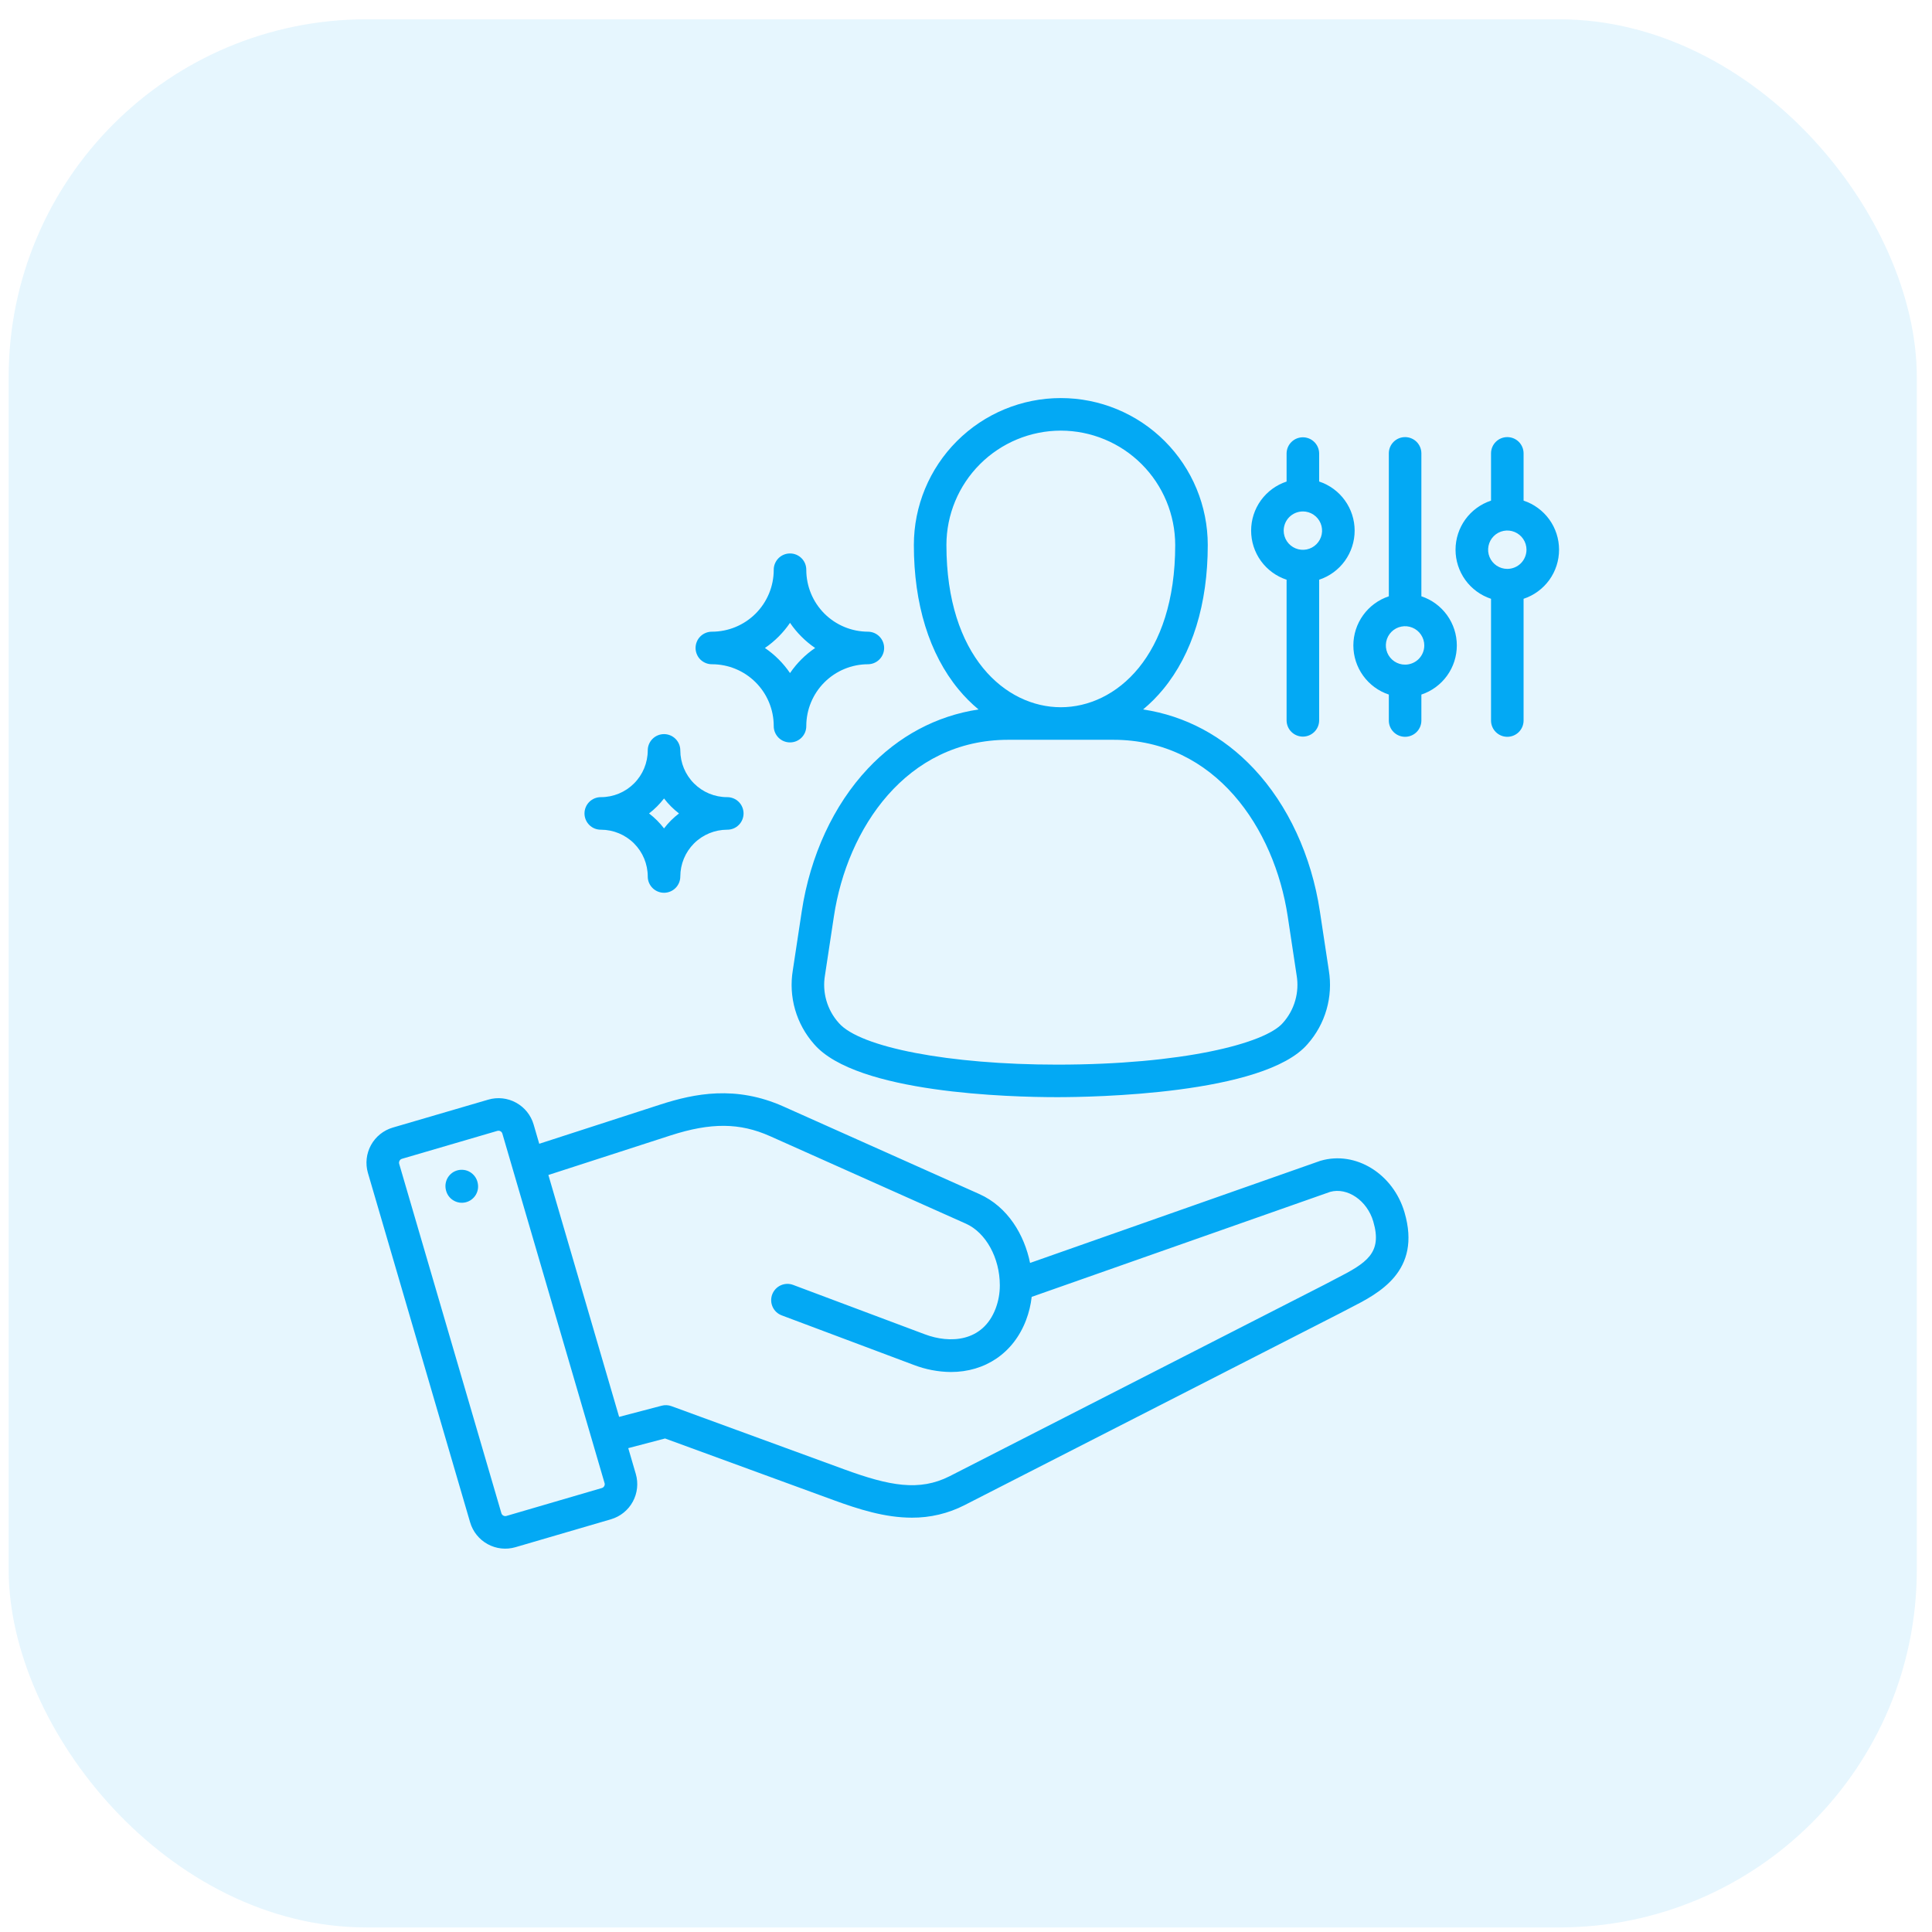 <svg width="81" height="81" viewBox="0 0 81 81" fill="none" xmlns="http://www.w3.org/2000/svg">
<rect x="0.363" y="0.809" width="80" height="80" rx="15" fill="#03A9F4" fill-opacity="0.1"/>
<g clip-path="url(#clip0_37_1097)">
<path d="M55.371 48.664C55.359 48.667 55.347 48.671 55.336 48.675L43.186 52.949C42.948 51.782 42.262 50.597 41.052 50.058L32.844 46.389C30.843 45.497 29.119 45.846 27.696 46.305L22.608 47.953L22.372 47.144C22.258 46.754 21.993 46.425 21.636 46.23C21.28 46.034 20.86 45.989 20.47 46.103L16.468 47.274C16.078 47.389 15.749 47.653 15.554 48.009C15.358 48.366 15.312 48.785 15.425 49.175L19.71 63.824C19.824 64.214 20.088 64.543 20.445 64.739C20.801 64.935 21.221 64.981 21.611 64.867L25.619 63.695C26.008 63.58 26.336 63.316 26.53 62.959C26.724 62.603 26.77 62.185 26.656 61.795L26.34 60.714L27.883 60.309L34.941 62.891C36 63.278 37.103 63.629 38.23 63.629C38.997 63.634 39.755 63.454 40.438 63.104L56.149 55.075C56.154 55.073 56.159 55.07 56.164 55.067C56.305 54.991 56.452 54.916 56.608 54.836C57.803 54.226 59.609 53.303 58.885 50.829C58.41 49.208 56.834 48.237 55.371 48.664ZM25.333 62.305C25.312 62.344 25.277 62.373 25.234 62.386L21.23 63.557C21.187 63.569 21.141 63.563 21.102 63.542C21.063 63.521 21.034 63.485 21.021 63.442L16.736 48.794C16.724 48.751 16.729 48.704 16.751 48.665C16.772 48.626 16.807 48.597 16.849 48.585L16.85 48.584L20.855 47.412C20.87 47.408 20.885 47.406 20.9 47.406C20.929 47.406 20.956 47.413 20.981 47.427C21 47.437 21.017 47.451 21.031 47.468C21.045 47.485 21.055 47.505 21.061 47.525L25.347 62.181C25.354 62.201 25.355 62.223 25.353 62.244C25.35 62.266 25.343 62.286 25.333 62.305ZM55.988 53.62C55.834 53.699 55.675 53.781 55.521 53.865L39.819 61.888C38.54 62.539 37.282 62.292 35.41 61.609L28.152 58.954C28.021 58.906 27.879 58.899 27.744 58.934L25.957 59.403L22.991 49.262L28.116 47.603C29.805 47.058 31.014 47.067 32.287 47.635L40.496 51.303C41.331 51.676 41.916 52.735 41.918 53.879C41.918 53.882 41.919 53.885 41.919 53.888C41.919 53.891 41.918 53.895 41.918 53.898C41.918 54.225 41.859 54.55 41.744 54.857C41.205 56.28 39.81 56.331 38.779 55.943L33.254 53.871C33.17 53.839 33.081 53.824 32.991 53.827C32.902 53.831 32.814 53.851 32.732 53.888C32.65 53.925 32.577 53.978 32.516 54.043C32.455 54.109 32.407 54.186 32.375 54.27C32.344 54.354 32.329 54.443 32.332 54.532C32.335 54.622 32.356 54.71 32.393 54.792C32.43 54.873 32.483 54.947 32.548 55.008C32.614 55.069 32.691 55.117 32.775 55.148L38.299 57.221C38.8 57.415 39.331 57.517 39.868 57.522C41.293 57.522 42.492 56.736 43.02 55.342C43.138 55.03 43.217 54.704 43.254 54.372L55.769 49.969C56.494 49.769 57.319 50.334 57.576 51.213C57.964 52.54 57.299 52.951 55.988 53.62ZM41.026 29.744C39.258 30.012 37.67 30.857 36.382 32.228C34.949 33.753 33.966 35.878 33.613 38.212L33.239 40.681C33.148 41.231 33.181 41.794 33.335 42.329C33.489 42.864 33.761 43.358 34.13 43.775C35.904 45.838 42.374 45.999 44.324 45.999H44.329C45.762 45.999 53 45.891 54.819 43.776C55.189 43.359 55.461 42.865 55.615 42.329C55.769 41.794 55.802 41.231 55.711 40.681L55.337 38.212C54.985 35.878 54.001 33.753 52.568 32.228C51.28 30.857 49.693 30.012 47.925 29.744C48.232 29.488 48.515 29.204 48.768 28.896C49.99 27.413 50.636 25.322 50.636 22.85C50.636 21.216 49.987 19.649 48.832 18.494C47.676 17.338 46.109 16.689 44.475 16.689C42.841 16.689 41.274 17.338 40.119 18.494C38.963 19.649 38.314 21.216 38.314 22.85C38.314 25.322 38.96 27.413 40.182 28.896C40.435 29.205 40.718 29.489 41.025 29.744L41.026 29.744ZM53.988 38.417L54.361 40.886C54.422 41.241 54.402 41.605 54.302 41.952C54.203 42.298 54.026 42.617 53.786 42.885L53.785 42.886C53.038 43.754 49.55 44.634 44.329 44.635H44.322C39.816 44.635 36.051 43.916 35.164 42.885C34.923 42.617 34.747 42.298 34.647 41.951C34.547 41.605 34.527 41.241 34.588 40.886L34.962 38.417C35.519 34.733 37.995 31.016 42.271 31.016H46.678C50.955 31.016 53.431 34.733 53.988 38.417ZM44.475 18.054C45.746 18.056 46.965 18.561 47.864 19.46C48.764 20.36 49.269 21.579 49.271 22.85C49.271 27.523 46.785 29.651 44.475 29.651C42.165 29.651 39.679 27.523 39.679 22.85C39.68 21.579 40.186 20.36 41.085 19.461C41.984 18.562 43.203 18.056 44.475 18.054ZM20.022 49.571C20.045 49.659 20.05 49.75 20.038 49.839C20.025 49.928 19.995 50.014 19.949 50.092C19.903 50.17 19.842 50.237 19.77 50.291C19.698 50.345 19.615 50.384 19.528 50.406C19.44 50.428 19.349 50.432 19.26 50.419C19.171 50.405 19.085 50.374 19.008 50.327C18.931 50.281 18.863 50.219 18.81 50.146C18.757 50.073 18.719 49.99 18.698 49.902L18.695 49.891C18.674 49.804 18.669 49.714 18.683 49.625C18.696 49.537 18.726 49.451 18.772 49.375C18.819 49.298 18.879 49.231 18.951 49.177C19.023 49.124 19.105 49.085 19.192 49.064C19.279 49.042 19.369 49.038 19.458 49.051C19.547 49.064 19.632 49.094 19.709 49.141C19.785 49.187 19.852 49.248 19.906 49.32C19.959 49.392 19.998 49.473 20.02 49.56L20.022 49.571ZM53.941 24.305V30.209C53.943 30.388 54.016 30.56 54.144 30.686C54.272 30.812 54.444 30.883 54.624 30.883C54.803 30.883 54.975 30.812 55.103 30.686C55.231 30.56 55.304 30.388 55.306 30.209V24.305C55.739 24.162 56.116 23.886 56.383 23.517C56.65 23.147 56.794 22.703 56.794 22.247C56.794 21.791 56.65 21.346 56.383 20.977C56.116 20.607 55.739 20.331 55.306 20.188V19.008C55.304 18.828 55.231 18.657 55.103 18.531C54.975 18.404 54.803 18.334 54.624 18.334C54.444 18.334 54.272 18.404 54.144 18.531C54.016 18.657 53.943 18.828 53.941 19.008V20.189C53.508 20.332 53.132 20.608 52.864 20.977C52.597 21.347 52.454 21.791 52.454 22.247C52.454 22.703 52.597 23.147 52.864 23.517C53.132 23.886 53.508 24.162 53.941 24.305V24.305ZM54.623 21.442C54.783 21.442 54.938 21.49 55.07 21.578C55.203 21.666 55.306 21.792 55.367 21.939C55.428 22.086 55.444 22.248 55.413 22.404C55.382 22.56 55.305 22.703 55.192 22.816C55.08 22.928 54.937 23.005 54.781 23.036C54.624 23.067 54.463 23.051 54.316 22.99C54.169 22.929 54.043 22.826 53.955 22.694C53.867 22.561 53.819 22.406 53.819 22.247C53.82 22.034 53.904 21.829 54.055 21.678C54.206 21.528 54.41 21.443 54.623 21.443V21.442ZM25.196 34.786C25.716 34.787 26.215 34.994 26.582 35.361C26.95 35.729 27.157 36.228 27.157 36.748C27.157 36.929 27.229 37.102 27.357 37.23C27.485 37.358 27.659 37.43 27.84 37.43C28.021 37.43 28.194 37.358 28.322 37.23C28.45 37.102 28.522 36.929 28.522 36.748C28.523 36.228 28.73 35.729 29.097 35.361C29.465 34.994 29.963 34.787 30.483 34.786C30.574 34.787 30.663 34.77 30.747 34.737C30.831 34.703 30.907 34.653 30.971 34.589C31.035 34.526 31.087 34.45 31.121 34.367C31.156 34.283 31.174 34.194 31.174 34.104C31.174 34.014 31.156 33.924 31.121 33.841C31.087 33.757 31.035 33.682 30.971 33.618C30.907 33.555 30.831 33.505 30.747 33.471C30.663 33.437 30.574 33.42 30.483 33.421C29.963 33.421 29.465 33.214 29.097 32.846C28.73 32.479 28.523 31.98 28.522 31.46C28.522 31.279 28.45 31.105 28.322 30.978C28.194 30.85 28.021 30.778 27.84 30.778C27.659 30.778 27.485 30.85 27.357 30.978C27.229 31.105 27.157 31.279 27.157 31.46C27.157 31.98 26.95 32.479 26.582 32.846C26.215 33.214 25.716 33.421 25.196 33.421C25.106 33.42 25.016 33.437 24.932 33.471C24.849 33.505 24.772 33.555 24.708 33.618C24.644 33.682 24.593 33.757 24.558 33.841C24.523 33.924 24.505 34.014 24.505 34.104C24.505 34.194 24.523 34.283 24.558 34.367C24.593 34.45 24.644 34.526 24.708 34.589C24.772 34.653 24.849 34.703 24.932 34.737C25.016 34.77 25.106 34.787 25.196 34.786ZM27.84 33.476C28.02 33.712 28.231 33.923 28.467 34.104C28.231 34.284 28.02 34.495 27.84 34.731C27.659 34.495 27.448 34.284 27.212 34.104C27.448 33.923 27.659 33.712 27.84 33.476ZM63.877 20.989V19.008C63.877 18.827 63.805 18.653 63.677 18.525C63.549 18.397 63.375 18.326 63.194 18.326C63.013 18.326 62.84 18.397 62.712 18.525C62.584 18.653 62.512 18.827 62.512 19.008V20.989C62.079 21.132 61.702 21.408 61.435 21.777C61.168 22.147 61.024 22.591 61.024 23.047C61.024 23.503 61.168 23.947 61.435 24.317C61.702 24.686 62.079 24.962 62.512 25.105V30.209C62.512 30.39 62.584 30.563 62.712 30.691C62.84 30.819 63.013 30.891 63.194 30.891C63.375 30.891 63.549 30.819 63.677 30.691C63.805 30.563 63.877 30.39 63.877 30.209V25.105C64.31 24.962 64.686 24.686 64.954 24.317C65.221 23.947 65.364 23.503 65.364 23.047C65.364 22.591 65.221 22.147 64.954 21.777C64.686 21.408 64.31 21.132 63.877 20.989ZM63.194 23.851C63.035 23.851 62.88 23.804 62.748 23.716C62.615 23.627 62.512 23.502 62.451 23.355C62.39 23.208 62.374 23.046 62.406 22.89C62.437 22.734 62.513 22.591 62.626 22.478C62.738 22.366 62.881 22.289 63.037 22.258C63.194 22.227 63.355 22.243 63.502 22.304C63.649 22.365 63.775 22.468 63.863 22.6C63.952 22.733 63.999 22.888 63.999 23.047C63.998 23.26 63.913 23.465 63.763 23.616C63.612 23.766 63.408 23.851 63.194 23.851ZM29.852 27.849C30.538 27.849 31.196 28.122 31.681 28.607C32.166 29.092 32.439 29.75 32.439 30.436C32.438 30.526 32.455 30.616 32.489 30.699C32.523 30.783 32.573 30.859 32.636 30.924C32.7 30.988 32.775 31.039 32.859 31.074C32.942 31.108 33.031 31.126 33.122 31.126C33.212 31.126 33.301 31.108 33.385 31.074C33.468 31.039 33.544 30.988 33.607 30.924C33.671 30.859 33.721 30.783 33.755 30.699C33.788 30.616 33.805 30.526 33.804 30.436C33.805 29.75 34.079 29.092 34.564 28.607C35.05 28.122 35.708 27.849 36.394 27.849C36.574 27.846 36.745 27.774 36.871 27.646C36.997 27.518 37.068 27.346 37.068 27.166C37.068 26.987 36.997 26.814 36.871 26.687C36.745 26.559 36.574 26.486 36.394 26.484C35.707 26.483 35.049 26.21 34.563 25.725C34.078 25.239 33.805 24.581 33.804 23.894C33.805 23.804 33.788 23.714 33.755 23.631C33.721 23.547 33.671 23.471 33.607 23.406C33.544 23.342 33.468 23.291 33.385 23.256C33.301 23.221 33.212 23.204 33.122 23.204C33.031 23.204 32.942 23.221 32.859 23.256C32.775 23.291 32.7 23.342 32.636 23.406C32.573 23.471 32.523 23.547 32.489 23.631C32.455 23.714 32.438 23.804 32.439 23.894C32.439 24.58 32.166 25.238 31.681 25.724C31.196 26.209 30.539 26.483 29.852 26.484C29.762 26.483 29.672 26.5 29.589 26.534C29.505 26.567 29.429 26.617 29.364 26.681C29.3 26.744 29.249 26.82 29.215 26.903C29.18 26.987 29.162 27.076 29.162 27.166C29.162 27.257 29.18 27.346 29.215 27.429C29.249 27.513 29.3 27.588 29.364 27.652C29.429 27.715 29.505 27.765 29.589 27.799C29.672 27.833 29.762 27.85 29.852 27.849ZM33.122 26.113C33.404 26.527 33.761 26.885 34.175 27.167C33.761 27.448 33.404 27.805 33.122 28.219C32.84 27.805 32.483 27.448 32.07 27.167C32.483 26.885 32.84 26.527 33.122 26.113ZM59.592 25V19.008C59.592 18.827 59.52 18.653 59.392 18.525C59.264 18.397 59.09 18.326 58.91 18.326C58.728 18.326 58.555 18.397 58.427 18.525C58.299 18.653 58.227 18.827 58.227 19.008V25C57.794 25.144 57.418 25.42 57.151 25.79C56.884 26.16 56.74 26.604 56.74 27.06C56.74 27.516 56.884 27.96 57.151 28.33C57.418 28.7 57.794 28.976 58.227 29.12V30.209C58.227 30.39 58.299 30.563 58.427 30.691C58.555 30.819 58.728 30.891 58.91 30.891C59.09 30.891 59.264 30.819 59.392 30.691C59.52 30.563 59.592 30.39 59.592 30.209V29.12C60.025 28.976 60.401 28.7 60.668 28.33C60.935 27.96 61.078 27.516 61.078 27.06C61.078 26.604 60.935 26.16 60.668 25.79C60.401 25.42 60.025 25.144 59.592 25ZM58.91 27.865C58.75 27.866 58.594 27.819 58.461 27.73C58.329 27.642 58.225 27.516 58.164 27.369C58.103 27.221 58.087 27.059 58.118 26.903C58.149 26.747 58.225 26.603 58.338 26.49C58.451 26.377 58.595 26.3 58.751 26.27C58.907 26.238 59.07 26.255 59.217 26.316C59.364 26.377 59.49 26.48 59.578 26.613C59.667 26.746 59.714 26.902 59.714 27.061C59.714 27.274 59.629 27.479 59.478 27.63C59.327 27.78 59.122 27.865 58.909 27.865H58.91Z" fill="#03A9F4"/>
</g>
<defs>
<clipPath id="clip0_37_1097">
<rect width="50" height="50" fill="white" transform="translate(15.363 15.809)"/>
</clipPath>
</defs>
</svg>
